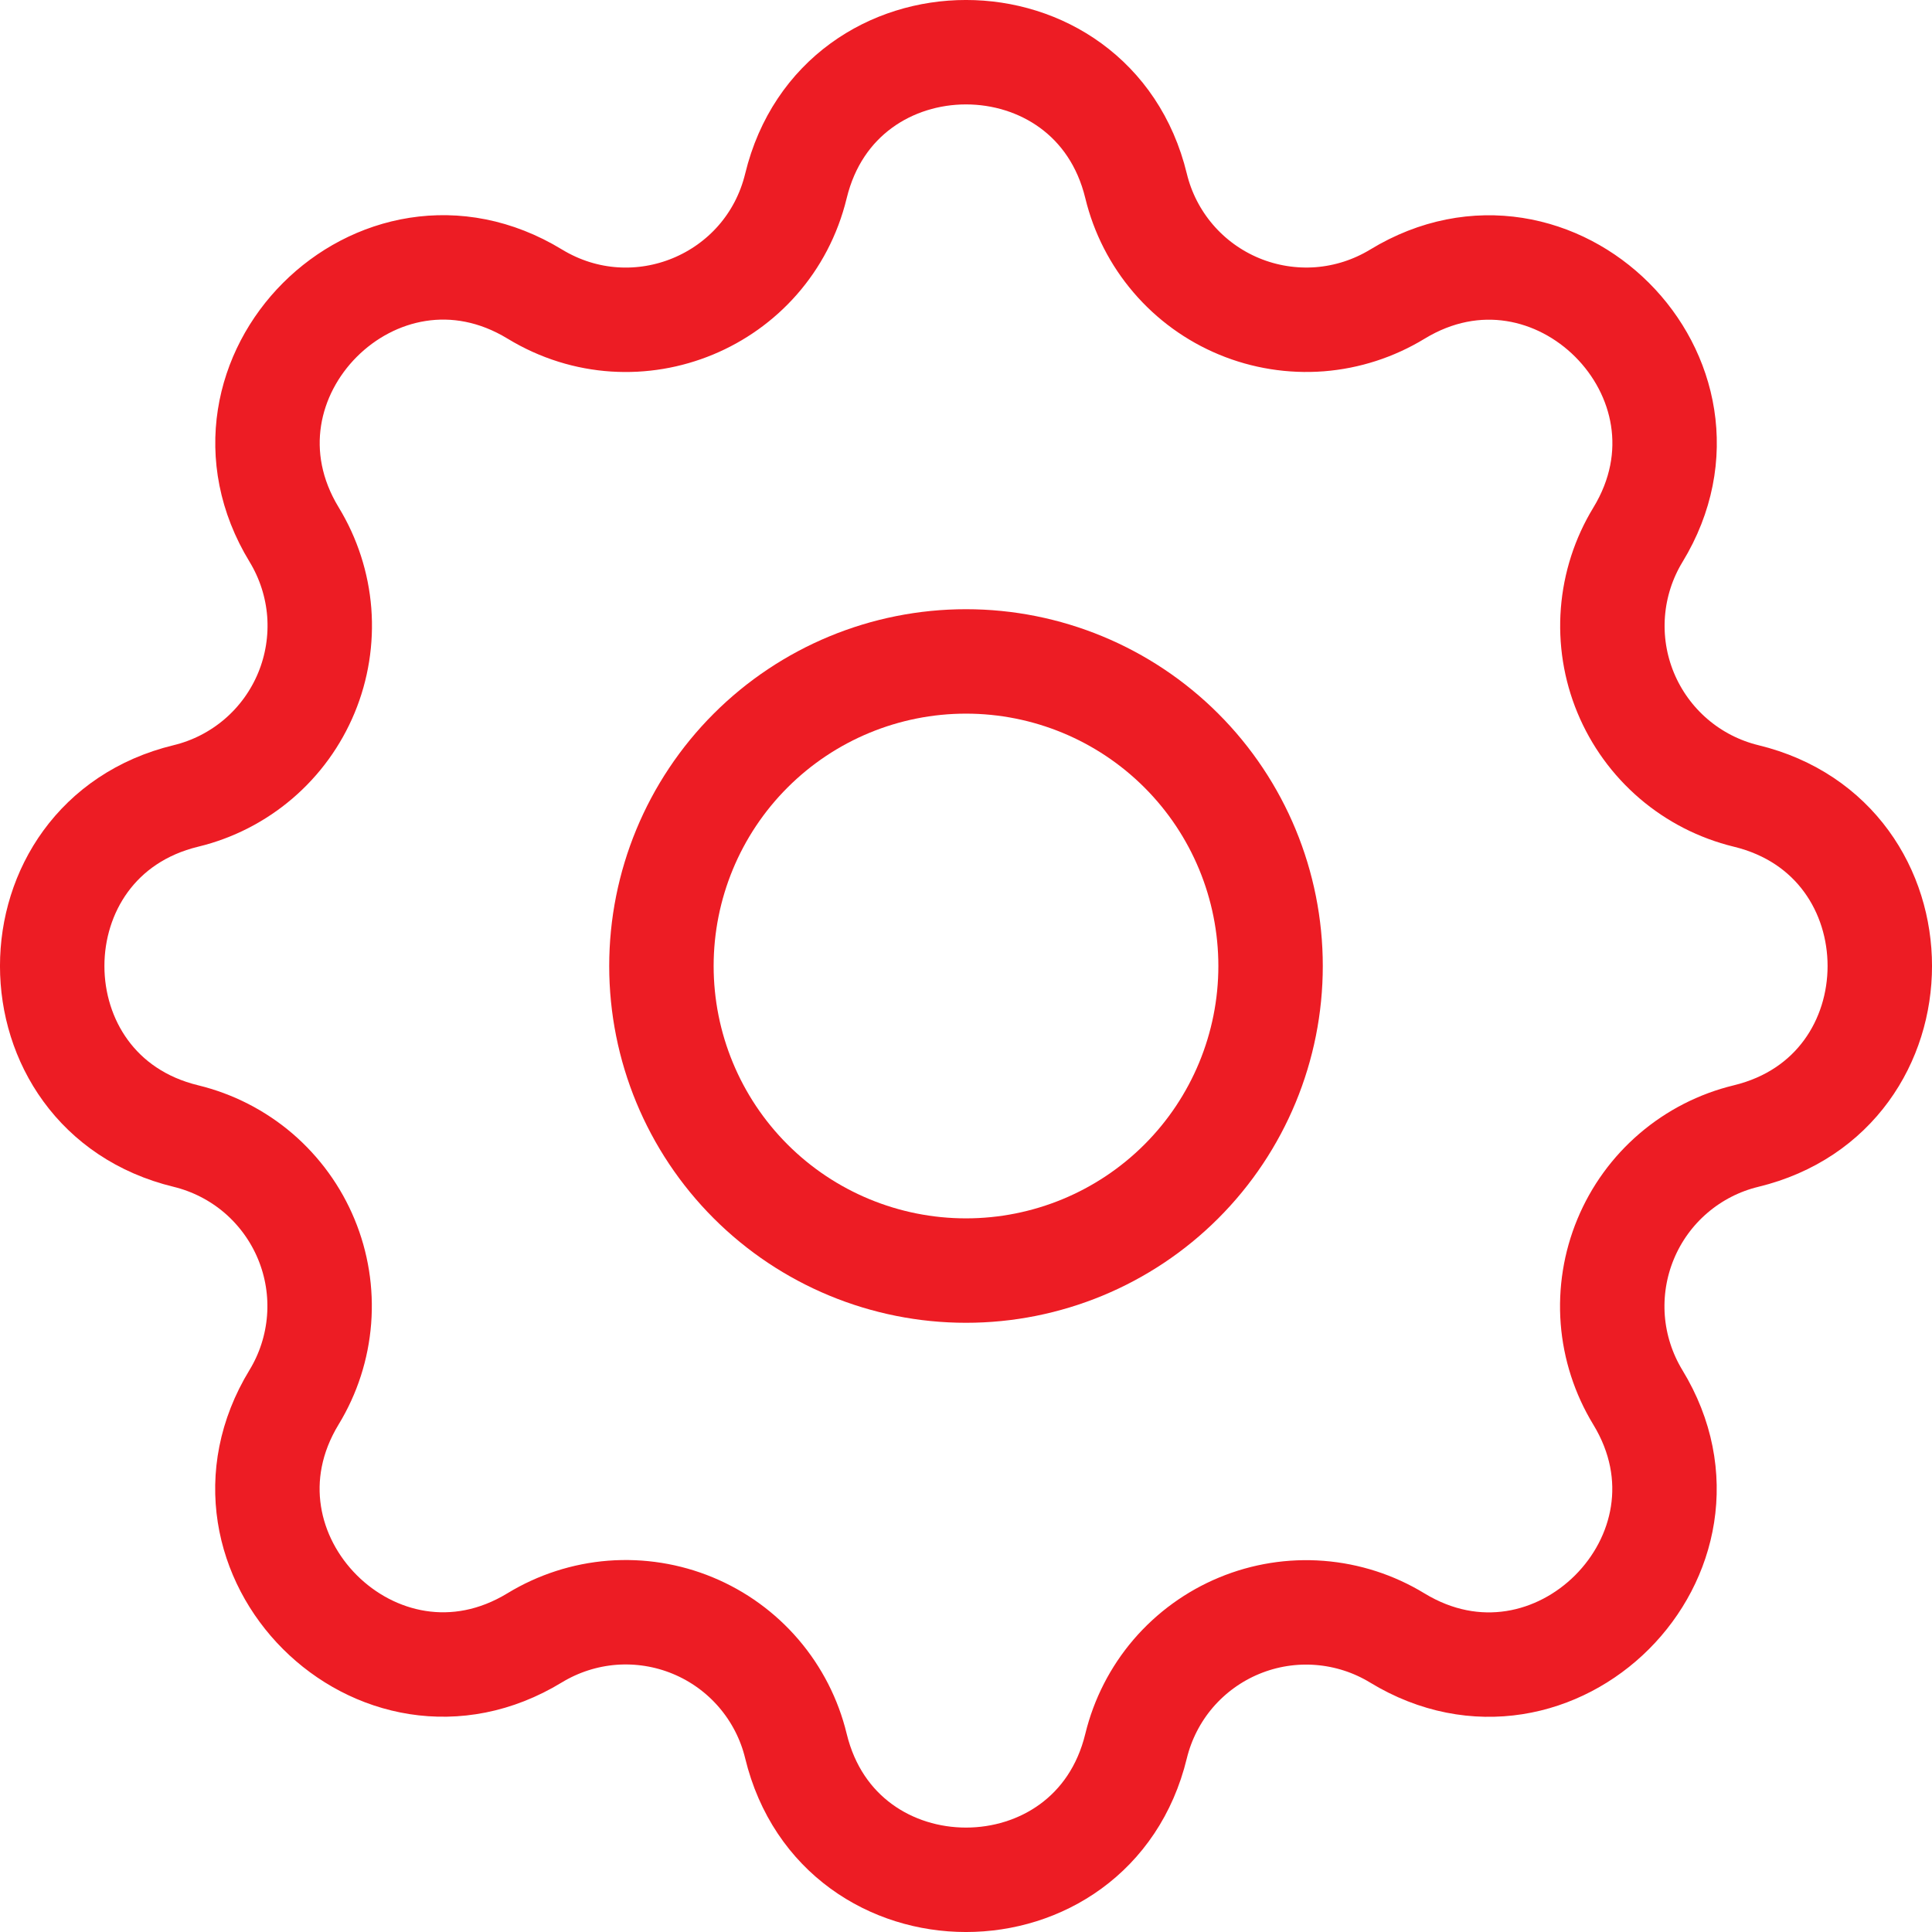 <svg width="37" height="37" viewBox="0 0 37 37" fill="none" xmlns="http://www.w3.org/2000/svg">
<path d="M15.243 3.561C16.071 0.146 20.929 0.146 21.757 3.561C21.881 4.074 22.125 4.55 22.468 4.951C22.811 5.352 23.244 5.666 23.732 5.868C24.219 6.07 24.748 6.154 25.274 6.114C25.8 6.073 26.309 5.908 26.76 5.634C29.76 3.806 33.196 7.24 31.368 10.242C31.094 10.692 30.93 11.201 30.889 11.727C30.848 12.253 30.932 12.781 31.134 13.268C31.336 13.755 31.65 14.188 32.05 14.531C32.451 14.875 32.927 15.118 33.439 15.243C36.854 16.071 36.854 20.929 33.439 21.757C32.926 21.881 32.45 22.125 32.049 22.468C31.648 22.811 31.334 23.244 31.132 23.732C30.93 24.219 30.846 24.748 30.886 25.274C30.927 25.8 31.092 26.309 31.366 26.76C33.194 29.76 29.76 33.196 26.758 31.368C26.308 31.094 25.799 30.93 25.273 30.889C24.747 30.848 24.219 30.932 23.732 31.134C23.244 31.336 22.812 31.65 22.468 32.05C22.125 32.451 21.882 32.927 21.757 33.439C20.929 36.854 16.071 36.854 15.243 33.439C15.119 32.926 14.875 32.45 14.532 32.049C14.189 31.648 13.756 31.334 13.268 31.132C12.781 30.93 12.252 30.846 11.726 30.886C11.2 30.927 10.691 31.092 10.24 31.366C7.24 33.194 3.804 29.76 5.632 26.758C5.906 26.308 6.07 25.799 6.111 25.273C6.152 24.747 6.068 24.219 5.866 23.732C5.664 23.244 5.35 22.812 4.95 22.468C4.549 22.125 4.073 21.882 3.561 21.757C0.146 20.929 0.146 16.071 3.561 15.243C4.074 15.119 4.55 14.875 4.951 14.532C5.352 14.189 5.666 13.756 5.868 13.268C6.07 12.781 6.154 12.252 6.114 11.726C6.073 11.2 5.908 10.691 5.634 10.24C3.806 7.24 7.24 3.804 10.242 5.632C12.186 6.814 14.706 5.768 15.243 3.561Z" stroke="#ED1C24" stroke-width="2" stroke-linecap="round" stroke-linejoin="round"/>
<path d="M12.667 18.5C12.667 20.047 13.281 21.531 14.375 22.625C15.469 23.719 16.953 24.333 18.5 24.333C20.047 24.333 21.531 23.719 22.625 22.625C23.719 21.531 24.333 20.047 24.333 18.5C24.333 16.953 23.719 15.469 22.625 14.375C21.531 13.281 20.047 12.667 18.5 12.667C16.953 12.667 15.469 13.281 14.375 14.375C13.281 15.469 12.667 16.953 12.667 18.5Z" stroke="#ED1C24" stroke-width="2" stroke-linecap="round" stroke-linejoin="round"/>
</svg>
